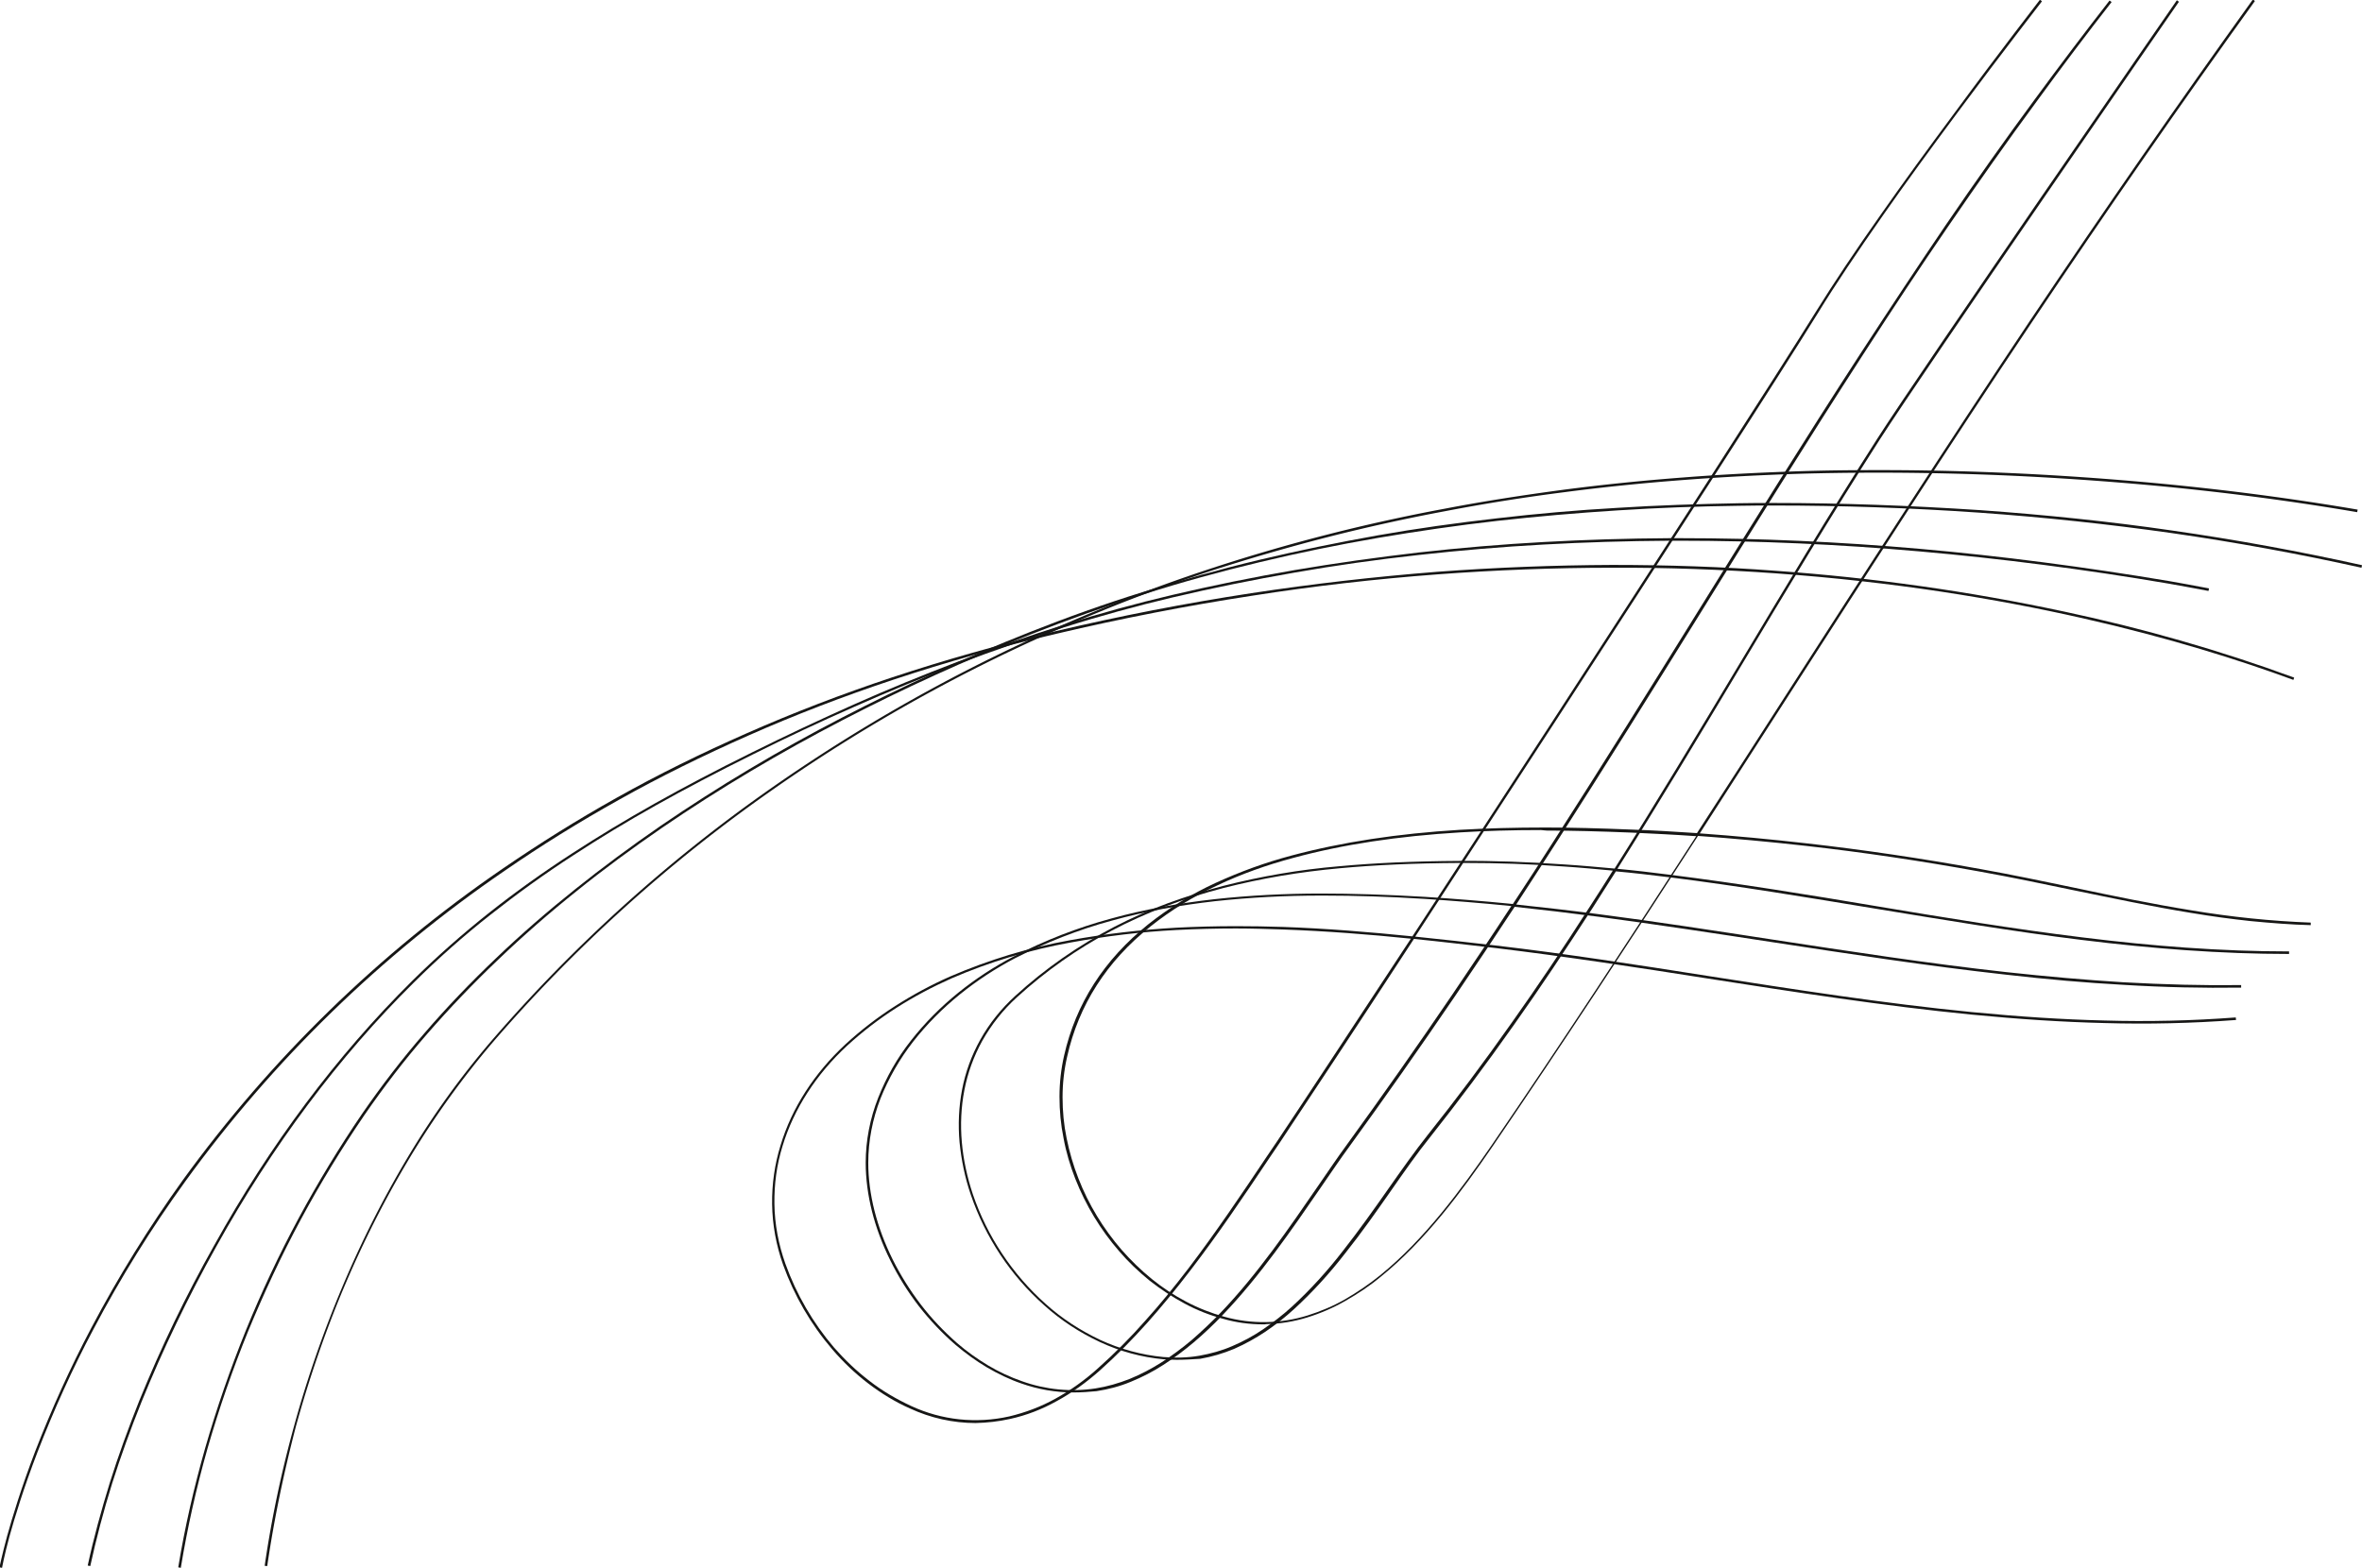 <svg xmlns="http://www.w3.org/2000/svg" xml:space="preserve" id="Groupe_3199" x="0" y="0" style="enable-background:new 0 0 926.3 615" version="1.1" viewBox="0 0 926.3 615"><style>.st0{fill:#161615}.st1{fill:none}</style><path d="m.8 615-1-.2s.9-4.5 3-12.3c2-7.2 5.5-18.8 11-33.2 6.4-16.5 13.7-32.7 22-48.4 10.6-20.1 22.6-39.5 35.9-58 34.5-47.6 77-89 125.5-122.2 14.3-9.8 29.3-19.2 44.7-27.8 16.2-9.1 33.3-17.5 50.8-25.2 18.3-8.1 37.6-15.5 57.2-22 20.5-6.8 42.1-12.9 64-18.1 25.4-6 51.2-11 76.7-14.9 24.2-3.7 48.8-6.5 72.9-8.4 22.9-1.7 46-2.6 68.7-2.7 21.5 0 43.1.7 64.2 2.3 38 2.7 75.8 8 113.1 16 30.6 6.5 60.8 15.1 90.2 25.9l-.3.9c-41.8-15.4-111-35.2-203-41.8-21.1-1.5-42.6-2.3-64.1-2.2-22.7 0-45.8.9-68.6 2.6-24.1 1.8-48.6 4.6-72.8 8.4-25.4 3.9-51.2 8.9-76.6 14.9-21.9 5.1-43.4 11.2-63.9 18-19.6 6.5-38.8 13.9-57.1 22-17.4 7.7-34.5 16.1-50.7 25.2-15.4 8.6-30.4 17.9-44.6 27.7-48.6 33.2-91 74.5-125.4 122-13.3 18.4-25.3 37.7-35.9 57.8-8.3 15.6-15.6 31.8-22 48.3-5.5 14.3-9 25.9-11 33.1C1.6 610.5.8 615 .8 615z" class="st0"/><path d="m35.4 614.3-1-.2c2.3-10.7 5.3-21.6 8.7-32.6 3.3-10.5 7.2-21.2 11.5-32 8.5-20.9 18.3-41.3 29.4-61 21.9-39.5 48-74.4 77.7-103.8 9.6-9.5 19.7-18.4 30.3-26.8 10-7.9 21-15.8 32.6-23.3 20-13 42.3-25.6 70.2-39.4 13.5-6.7 26.9-13 39.9-18.8 13.7-6.1 27.4-11.7 40.8-16.8 14-5.3 28-10.2 41.6-14.5 14.2-4.5 28.5-8.4 42.5-11.7 15.7-3.7 31.9-7 48.2-9.8 15.9-2.7 32.3-5 48.7-6.9 16-1.8 32.5-3.2 49-4.1 16.1-.9 32.7-1.4 49.2-1.5h4.4c30.6 0 62.2 1.4 94 4.2s64.6 7.1 97.4 12.6c4.6.8 9.5 1.7 15.8 2.9l-.2 1c-6.4-1.2-11.2-2.1-15.8-2.9-32.9-5.6-65.6-9.8-97.4-12.6-31.8-2.8-63.4-4.2-94-4.2h-4.4c-16.5.1-33.1.6-49.2 1.5-16.5.9-32.9 2.3-49 4.1-16.4 1.8-32.7 4.1-48.6 6.9-16.2 2.8-32.4 6.1-48.1 9.8-13.9 3.3-28.2 7.2-42.4 11.7-13.6 4.3-27.6 9.1-41.6 14.4-13.3 5.1-27 10.7-40.7 16.8-13 5.7-26.4 12-39.8 18.7-27.8 13.8-50.1 26.3-70.1 39.4-11.6 7.5-22.5 15.4-32.5 23.3-10.6 8.3-20.6 17.2-30.2 26.7-29.6 29.3-55.6 64.2-77.5 103.6-11 19.7-20.8 40-29.3 60.9-4.3 10.7-8.2 21.5-11.5 31.9-3.4 10.9-6.3 21.9-8.6 32.5z" class="st0"/><path d="m70.9 615-1-.2c2.6-15.8 6.2-31.5 10.6-46.9 4.5-15.6 9.8-30.9 15.9-46 6.1-15 13-29.7 20.7-44 7.6-14.1 15.9-27.8 24.9-41 7.6-11 15.8-21.7 24.6-31.8 8.6-10 18.1-19.9 28.1-29.4 9.6-9.2 20.1-18.3 31-27 10.5-8.4 21.7-16.7 33.3-24.7 22.8-15.6 46.6-29.8 71.2-42.5 23.3-12.1 48-23.4 73.5-33.5 14.4-5.7 29.4-11.1 44.6-15.8 14.8-4.6 30.1-8.9 45.6-12.6 15.1-3.6 30.7-6.8 46.4-9.6 15.3-2.7 31.1-4.9 46.9-6.7 15.4-1.8 31.3-3.2 47.3-4.1 15.5-1 31.4-1.5 47.4-1.8 4.7-.1 9.4-.1 14.1-.1 26.1 0 53.1 1 80.4 2.8 25.3 1.8 50.7 4.4 75.4 8 25.1 3.6 50.2 8.2 74.5 13.6l-.2 1c-24.3-5.4-49.4-10-74.5-13.6-24.7-3.5-50-6.2-75.3-8-27.3-1.9-54.3-2.8-80.3-2.8-4.7 0-9.4 0-14.1.1-16 .2-31.9.8-47.4 1.8-16 1-31.9 2.4-47.2 4.1-15.9 1.8-31.6 4.1-46.9 6.7-15.7 2.7-31.3 5.9-46.3 9.5-15.5 3.7-30.8 7.9-45.5 12.6-15.2 4.8-30.1 10.1-44.5 15.8-25.5 10.1-50.2 21.4-73.5 33.5-24.5 12.7-48.3 26.8-71.1 42.4-11.6 8-22.8 16.2-33.2 24.6-10.9 8.7-21.3 17.8-30.9 27-10 9.5-19.4 19.4-28 29.3-8.8 10.1-16.9 20.7-24.5 31.7-9 13.2-17.3 26.8-24.9 40.9-7.7 14.3-14.5 28.9-20.7 43.9-6.1 15-11.4 30.3-15.9 45.9-4.4 15.5-7.9 31.1-10.5 46.9z" class="st0"/><path d="m104.8 614.3-1-.1c2.7-18.6 6.6-37 11.6-55.1 5.1-18.5 11.4-36.6 18.8-54.2s16-34.7 25.8-51.1c9.6-16.1 20.6-31.4 32.8-45.6 32.2-37.3 68.9-70.5 109.3-98.8s83.8-52 129.5-70.5c14.3-5.8 29.2-11.3 44.2-16.2 14.7-4.8 29.8-9.2 45.1-13.1 14.9-3.8 30.3-7.2 45.9-10.1 15.1-2.9 30.7-5.3 46.4-7.4 15.3-2 31-3.6 46.8-4.8 15.3-1.2 31.2-2 47-2.5 9.9-.3 20-.4 30.2-.4 20.9 0 42.3.6 63.8 1.8 21.1 1.2 42 2.9 62 5.1 21 2.3 41.7 5.2 61.6 8.6l-.2 1c-19.9-3.4-40.6-6.3-61.6-8.6-20-2.2-40.9-3.9-62-5.1-32.1-1.8-63.7-2.2-93.9-1.4-15.8.5-31.6 1.3-47 2.5-15.8 1.2-31.5 2.8-46.7 4.8-15.7 2-31.3 4.5-46.4 7.4-15.5 2.9-30.9 6.3-45.8 10.1-15.3 3.9-30.4 8.3-45.1 13-15 4.9-29.9 10.3-44.2 16.2-45.6 18.5-89 42.1-129.3 70.4-40.3 28.2-77 61.4-109.1 98.6a340.29 340.29 0 0 0-32.7 45.5c-9.8 16.3-18.4 33.4-25.8 50.9-7.4 17.6-13.6 35.7-18.7 54.1-4.7 18-8.6 36.4-11.3 55z" class="st0"/><path d="M924.5 200.4c-170.2-31.1-378.6-16-514.6 47.8-104.5 49-191.4 119.3-236.7 186.7-37.2 55.2-60.5 115.5-69 179.1" class="st1"/><path d="M926.3 222.4c-170.5-35.2-345.6-36.4-499.2 16.9C318 277.2 194.5 356.6 138.9 441.7c-36.3 55.7-57.6 109.2-68.5 173.1" class="st1"/><path d="M865.5 231.7c-159.4-31-333.8-29.8-486.1 27-136.3 50.8-227.8 117.1-280.2 204.2-34.6 57.4-51.6 99.9-64.3 151.1" class="st1"/><path d="M899.4 266.2c-191.2-67-358.4-46.1-501.8-14.1-142 31.7-253.5 114.4-319 202.1-40.1 53.7-66 108.4-78.1 160" class="st1"/><path d="M495.5 519.5c-5.4 0-10.7-.7-15.9-2.2-5.2-1.4-10.3-3.4-15.1-6-4.8-2.6-9.4-5.6-13.7-9-4.3-3.5-8.3-7.3-11.9-11.5-7.3-8.4-13.1-18-17.2-28.4-2-5.1-3.6-10.4-4.6-15.9-1.1-5.4-1.6-10.8-1.6-16.3 0-5.4.6-10.8 1.8-16.1 4.6-20.4 15.7-37.7 33.1-51.6 8.1-6.4 17-11.9 26.4-16.2 9.6-4.4 19.5-8 29.7-10.7 19.9-5.3 41.5-8.6 66.1-10.1 10.5-.6 21.5-.9 33.6-.9 10 0 21 .3 33.4.8 8.5.3 17.2.8 25.9 1.4 11.9-18.4 23.7-36.7 35.3-54.8 30.9-48 62.8-97.6 95.1-145.9C826 81.2 854.7 39.9 883.5-.2l.8.6c-28.8 40-57.5 81.3-87.6 126.2-32.3 48.2-64.2 97.9-95.1 145.9-11.6 18-23.2 36.1-35 54.4 13.8 1 27.8 2.3 41.8 3.9 22.2 2.5 45.2 5.9 68.3 10.1 12.3 2.2 24.7 4.8 36.7 7.3 15.1 3.2 30.6 6.4 46.1 8.9 15.5 2.6 31.1 4.2 46.7 4.8v1c-7.6-.2-15.3-.8-23.6-1.6-7.4-.8-15-1.8-23.3-3.2-15.4-2.5-31-5.8-46.1-8.9-12-2.5-24.4-5.1-36.7-7.3-23.1-4.2-46-7.6-68.3-10.1-14.2-1.6-28.4-2.9-42.3-3.9-26.3 40.7-53.2 81.7-80.5 121.7-11.9 17.4-26.4 37.1-43.9 51.2-4.3 3.6-9 6.7-13.9 9.5-4.7 2.7-9.8 4.9-15 6.5s-10.6 2.5-16.1 2.6c-.1.1-.6.1-1 .1zm108.8-193.9c-11.3 0-21.6.3-31.5.9-24.6 1.5-46.1 4.7-65.9 10.1-10.1 2.7-20 6.2-29.5 10.7-9.3 4.3-18.2 9.7-26.2 16.1-17.2 13.7-28.2 30.9-32.7 51.1-1.2 5.2-1.8 10.6-1.8 15.9 0 5.4.5 10.8 1.6 16.1 1.1 5.4 2.6 10.6 4.6 15.7 4 10.3 9.8 19.8 17 28.1 3.6 4.1 7.5 7.9 11.8 11.4 4.2 3.4 8.7 6.4 13.5 8.9 4.7 2.5 9.8 4.5 14.9 5.9 10.7 3 22.1 2.8 32.7-.5 5.1-1.6 10.1-3.7 14.8-6.4 4.8-2.8 9.4-5.9 13.7-9.4 17.4-14.1 31.8-33.7 43.7-51 27.3-39.9 54-80.7 80.2-121.2-8.5-.6-16.9-1-25.3-1.4-12.4-.5-23.3-.8-33.4-.8l-2.2-.2z" class="st0"/><path d="M461.6 533.4c-1.7 0-3.5-.1-5.2-.2-8.7-.8-17.2-3.1-25.1-6.8s-15.3-8.5-21.8-14.4c-13.2-11.7-23.1-26.7-28.8-43.4-2.3-6.7-3.7-13.6-4.4-20.6-.6-6.9-.3-13.8 1-20.6 1.3-6.8 3.7-13.4 7.1-19.5 3.6-6.5 8.3-12.3 13.8-17.3 11.7-10.7 24.8-19.8 38.9-27.1 6.8-3.5 13.8-6.6 20.9-9.2s14.4-4.9 21.7-6.8c14.9-3.8 30.1-6.4 45.4-7.7 14-1.3 29.5-2 47.4-2.1 13.3-.1 26.8.4 41.2 1.4 6.4.4 12.8 1 19.5 1.6 16.6-26.3 32.8-53.3 48.5-79.5 17.6-29.4 35.8-59.9 54.5-89.1C753.6 144.9 852.7 1.5 853.7.1l.8.6c-1 1.4-100.1 144.9-117.5 172-18.7 29.2-36.9 59.6-54.5 89-15.6 26.1-31.7 52.9-48.2 79.1 6.5.6 13.3 1.4 20.3 2.3 27.2 3.4 54.8 7.9 81.5 12.4 26.3 4.4 53.6 8.9 80.5 12.2 14.5 1.8 27.7 3.1 40.4 4 14.2 1 27.5 1.5 40.5 1.5h.2v1h-.2c-13 0-26.3-.5-40.6-1.5-12.7-.9-26-2.2-40.5-4-26.9-3.3-54.2-7.9-80.5-12.2-26.7-4.4-54.2-9-81.4-12.4-7.2-.9-14.1-1.7-20.8-2.3-3 4.8-6.1 9.5-9.1 14.3-10.8 16.7-20.8 31.7-30.8 45.8-11.2 15.9-22 30.3-33 44.2-5 6.2-10.1 13.5-15.4 21.1-5.6 8-11.4 16.3-17.7 24.2-6.1 7.9-12.8 15.3-20.2 22.1-3.5 3.2-7.3 6.2-11.3 8.9-3.9 2.6-7.9 4.8-12.2 6.7-4.3 1.8-8.7 3.1-13.3 3.9-3 .2-6.1.4-9.1.4zm113-194.9h-2.1c-17.9.1-33.3.8-47.3 2.1-15.3 1.4-30.4 3.9-45.3 7.7-32 8.3-58.5 22.3-81.1 42.9-5.4 4.9-10 10.7-13.6 17.1-3.3 6-5.7 12.5-7 19.3-1.3 6.7-1.6 13.6-1 20.4.6 6.9 2.1 13.8 4.3 20.4 5.6 16.5 15.5 31.4 28.5 43 6.4 5.8 13.7 10.5 21.5 14.2 7.8 3.6 16.2 5.9 24.7 6.7 4.7.4 9.5.3 14.1-.5 4.5-.8 8.9-2 13-3.8 4.2-1.8 8.3-4 12.1-6.6 3.9-2.7 7.7-5.6 11.2-8.8 7.3-6.7 14-14.1 20.1-22 6.2-7.9 12.1-16.2 17.7-24.2 5.4-7.7 10.5-14.9 15.5-21.2 11-13.8 21.8-28.2 33-44.1 10-14.1 20.1-29.1 30.8-45.8 3-4.6 5.9-9.2 8.8-13.8-6.5-.6-12.8-1.2-19-1.6-13.5-1-26.3-1.4-38.9-1.4z" class="st0"/><path d="M421 546.2c-7 0-13.9-1.2-20.4-3.5-4.7-1.6-9.2-3.8-13.5-6.3-4.4-2.6-8.5-5.6-12.4-8.9-5.3-4.6-10.1-9.7-14.4-15.2-4.3-5.6-8-11.5-11.1-17.8-6.4-12.8-9.7-26.1-9.7-38.4 0-8.7 1.7-17.4 4.9-25.5 3.2-8.1 7.5-15.7 12.9-22.5 5.4-6.9 11.7-13.2 18.5-18.7 6.7-5.4 14-10.2 21.7-14.2 6.1-3.2 12.4-6 18.8-8.5 6.2-2.4 12.8-4.6 19.5-6.4 6.4-1.8 13.2-3.3 20.1-4.6 6.5-1.2 13.4-2.2 20.5-3 13.8-1.5 27.6-2.2 41.5-2.2 12.4 0 25.8.4 41 1.3 10.9.7 22.3 1.6 34.4 2.8 5.3-8 10.5-16.1 15.7-24.2 19.1-29.8 38.1-60.3 56.4-89.8 20.8-33.5 42.3-68.2 64.2-101.9 11.8-18.1 22.7-34.6 33.3-50.2 12-17.6 23.4-33.7 34.9-49.3 10-13.6 19.9-26.7 29.5-39l.8.6c-9.6 12.3-19.5 25.4-29.4 39-11.5 15.6-22.9 31.8-34.9 49.3-10.7 15.6-21.6 32.1-33.3 50.2-21.8 33.7-43.3 68.4-64.1 101.9-18.3 29.5-37.3 60-56.4 89.8-5.1 8-10.3 15.9-15.4 23.8 10.3 1.1 21 2.3 32.4 3.8 22.6 2.9 45.6 6.5 67.8 9.9 30.1 4.6 61.2 9.4 91.8 12.8 16.5 1.8 31.6 3.1 46.1 4 16.3.9 31.4 1.3 46.2 1.1v1c-14.9.2-30-.1-46.3-1.1-14.5-.8-29.6-2.1-46.1-4-30.7-3.4-61.8-8.2-91.9-12.8-22.2-3.4-45.1-6.9-67.7-9.9-11.6-1.5-22.5-2.8-32.9-3.9-7.8 11.9-15.7 23.7-23.5 35.2-13.6 20-27.5 39.8-41.3 58.8-3.6 4.9-7.3 10.4-11.3 16.2-11.2 16.3-23.8 34.7-38.4 49.9-3.6 3.8-7.3 7.3-11.3 10.7-3.8 3.2-7.8 6.2-12 8.9-4 2.6-8.3 4.8-12.7 6.6-4.3 1.8-8.9 3-13.5 3.7-3 .3-6 .5-9 .5zm98.4-194.9h-1.5c-13.8 0-27.6.7-41.4 2.2-7 .8-13.9 1.8-20.4 3-6.9 1.3-13.6 2.8-20 4.6-6.7 1.8-13.2 4-19.4 6.4-6.4 2.5-12.6 5.3-18.7 8.4-7.6 4-14.8 8.7-21.5 14.1-6.8 5.5-13 11.7-18.4 18.6-5.3 6.8-9.6 14.3-12.8 22.3-3.1 8-4.8 16.6-4.8 25.2 0 12.2 3.3 25.3 9.6 38 3.1 6.2 6.8 12.1 11 17.6s9 10.5 14.2 15.1c3.8 3.3 7.9 6.2 12.2 8.8 4.2 2.5 8.7 4.6 13.3 6.2 9.2 3.3 19.2 4.3 28.9 2.8 4.5-.7 9-2 13.3-3.7 4.4-1.8 8.6-4 12.5-6.5 4.2-2.7 8.1-5.6 11.9-8.8 3.9-3.4 7.6-6.9 11.2-10.6 14.5-15.1 27.1-33.5 38.3-49.8 4-5.8 7.7-11.3 11.3-16.2 13.8-19 27.7-38.8 41.3-58.8 7.7-11.4 15.5-23 23.2-34.8-11.9-1.2-23.2-2.1-33.9-2.8-14.5-.9-27.5-1.3-39.4-1.3z" class="st0"/><path d="M382.6 558.2c-8.9 0-17.7-2-25.7-5.7-5.9-2.6-11.4-6-16.5-9.9s-9.8-8.4-14-13.3c-8.4-9.8-14.9-21-19.3-33.2-2.7-7.6-4.2-15.7-4.3-23.8-.1-7.8 1-15.6 3.3-23 4.4-14.7 13.3-28.4 25.5-39.7 6.1-5.6 12.6-10.6 19.5-15s14.1-8.3 21.6-11.6c15.1-6.5 30.8-11.3 47-14.2 13.8-2.5 27.7-4.1 41.6-4.9 7.7-.4 15.5-.6 23.6-.6 5.9 0 12 .1 18.3.3 16.9.6 34 2 50.7 3.7 16.8-25.8 36.1-55.3 56.4-86.6 39.5-60.8 87-134.5 102.2-159 6.4-10.3 14.9-23.1 25.5-38.1 8.4-12 18.1-25.3 28.8-39.7C784.9 19.3 799.9.1 800-.1l.8.6c-.1.2-15.1 19.4-33.3 43.9-10.7 14.4-20.4 27.7-28.8 39.7-10.5 15-19.1 27.8-25.4 38.1-15.1 24.5-62.7 98.2-102.2 159-20.2 31.1-39.4 60.5-56.1 86.2 10.8 1.1 21.4 2.3 31.7 3.5 27.4 3.2 55.6 7.6 82.9 11.9 34 5.3 69.1 10.8 103.7 14.2 18.6 1.8 35.6 2.9 51.9 3.3 17.2.5 34.4.1 51.6-1.2l.1 1c-17.2 1.3-34.5 1.7-51.7 1.2-16.3-.4-33.3-1.5-51.9-3.3-34.6-3.4-69.8-8.9-103.8-14.2-27.3-4.3-55.4-8.6-82.8-11.9-10.5-1.2-21.3-2.5-32.2-3.6-23.6 36.2-42.5 64.7-52.6 79.9-1.4 2.1-2.8 4.2-4.2 6.2-9.7 14.5-19.8 29.5-30.7 43.7-5.9 7.7-11.4 14.4-17 20.7-5.9 6.6-12.1 12.9-18.7 18.8-5.2 4.6-10.8 8.7-16.9 12-5.7 3.2-11.9 5.6-18.3 7-4.5 1-9 1.5-13.5 1.6zm102.4-194c-8.1 0-15.9.2-23.6.6-13.9.7-27.8 2.4-41.5 4.9-16.1 2.9-31.8 7.6-46.8 14.1-7.4 3.3-14.6 7.1-21.5 11.5s-13.4 9.4-19.4 14.9c-12.1 11.2-20.9 24.8-25.3 39.3-2.3 7.4-3.3 15-3.2 22.7.1 8 1.6 15.9 4.3 23.5 4.3 12 10.8 23.2 19.1 32.9 4.2 4.8 8.8 9.2 13.9 13.1 5 3.9 10.5 7.1 16.3 9.8 12 5.6 25.6 7 38.5 4.1 6.3-1.5 12.4-3.8 18-6.9 6-3.3 11.6-7.3 16.7-11.9 6.6-5.9 12.8-12.1 18.6-18.7 5.6-6.2 11.1-12.9 17-20.6 10.8-14.2 20.9-29.2 30.6-43.7 1.4-2 2.8-4.2 4.2-6.2 10.1-15.1 28.8-43.5 52.4-79.4-16.5-1.7-33.4-3-50.1-3.6-6.3-.2-12.3-.4-18.2-.4z" class="st0"/><path d="M906.2 361.8c-41.6 0-51.9-8.8-203.5-31.7-51-5.4-206.1-20.1-262.5 43.3-58.3 61.7 2.5 153.3 60.6 145.7 36.9-4.8 66.5-41.3 103.2-97 20-30.4 42.9-65.8 68.5-106.2C732.3 221.5 804.7 110.6 884 .2" class="st1"/><path d="M897.5 374.3c-41.6-.1-75.7-5.1-227.3-28-89.3-15.5-211.8-18.1-278.1 51.5-21.5 19.8-19.9 63.8 1.2 94.5 18.7 27.1 49.4 46.4 81.1 39.1 39.6-9.2 61.5-56.1 101.7-107.1 22.5-28.6 44.3-61.8 69-102.7C704.9 222.5 775 110.6 854.3.2" class="st1"/><path d="M878.9 386.9c-41.6-.1-87.7-2.5-237.7-26.4-145.9-23-263.1-9.2-297.5 71.9-9.2 31.1-2.2 52.8 21 83.7 19.8 26.3 57.3 35.5 78.8 25.5 40-18.5 66.7-67.4 104.7-118.5 13.4-18 117.3-180.8 142-220.1C751.8 105 763.9 85.6 827.7.2" class="st1"/><path d="M876.9 399.6c-52.9 5.1-122.6-2.5-272.6-26.4-137.4-21.4-263.1-9.2-297.5 71.9-9.3 31.1-3.3 52.1 19.9 83 19.8 26.3 58.5 35.2 80 25.2 40-18.5 66.7-68.7 104.7-119.8 13.4-18 117.2-178.6 141.9-217.9 61.5-97.9 83.2-130.1 147-215.5" class="st1"/></svg>